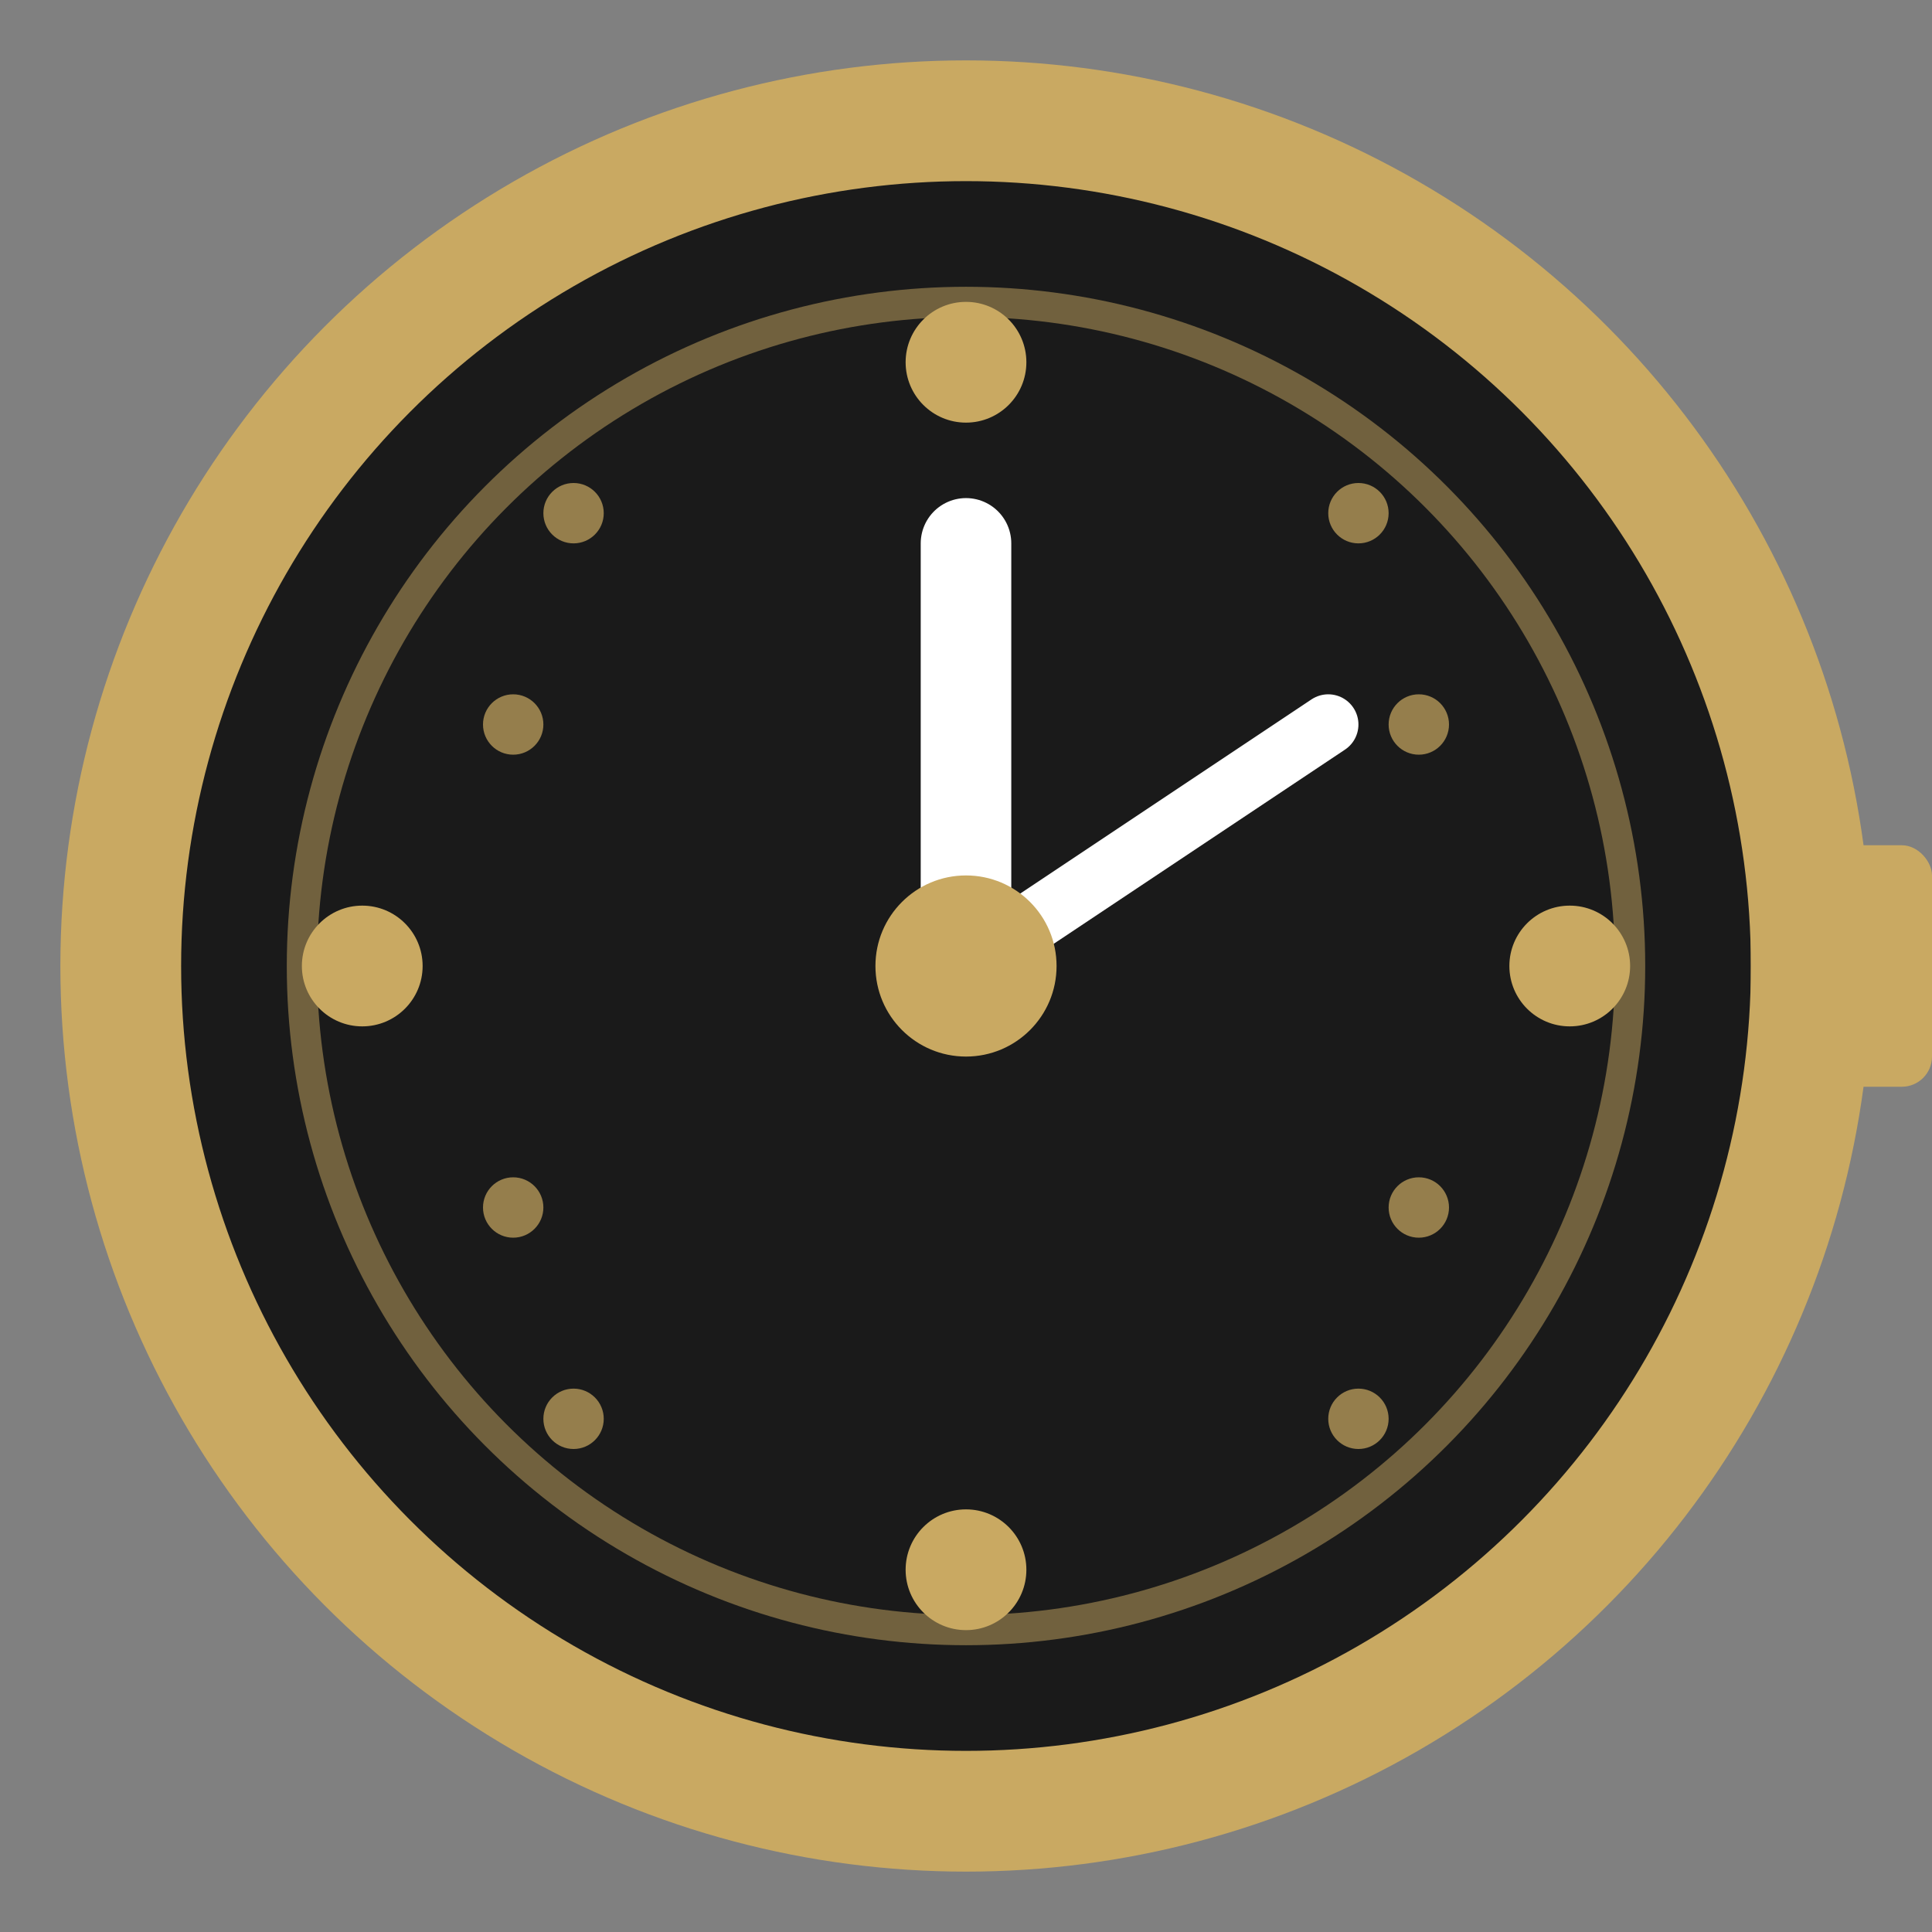<svg xmlns="http://www.w3.org/2000/svg" viewBox="0 0 32 32">
  <rect x="0" y="0" width="32" height="32" fill="#808080" stroke="none"/>
  <!-- Background circle (watch face) -->
  <circle cx="16" cy="16" r="14" fill="#1a1a1a" stroke="#C9A962" stroke-width="2"/>
  
  <!-- Inner circle -->
  <circle cx="16" cy="16" r="11" fill="none" stroke="#C9A962" stroke-width="0.5" opacity="0.5"/>
  
  <!-- Hour markers -->
  <circle cx="16" cy="6" r="1" fill="#C9A962"/>
  <circle cx="26" cy="16" r="1" fill="#C9A962"/>
  <circle cx="16" cy="26" r="1" fill="#C9A962"/>
  <circle cx="6" cy="16" r="1" fill="#C9A962"/>
  
  <!-- Small markers -->
  <circle cx="22.5" cy="8.5" r="0.5" fill="#C9A962" opacity="0.7"/>
  <circle cx="23.5" cy="12" r="0.5" fill="#C9A962" opacity="0.7"/>
  <circle cx="23.5" cy="20" r="0.5" fill="#C9A962" opacity="0.7"/>
  <circle cx="22.5" cy="23.5" r="0.5" fill="#C9A962" opacity="0.7"/>
  <circle cx="9.5" cy="8.5" r="0.5" fill="#C9A962" opacity="0.7"/>
  <circle cx="8.5" cy="12" r="0.5" fill="#C9A962" opacity="0.7"/>
  <circle cx="8.5" cy="20" r="0.5" fill="#C9A962" opacity="0.7"/>
  <circle cx="9.5" cy="23.5" r="0.5" fill="#C9A962" opacity="0.7"/>
  
  <!-- Hour hand -->
  <line x1="16" y1="16" x2="16" y2="9" stroke="#FFFFFF" stroke-width="1.5" stroke-linecap="round"/>
  
  <!-- Minute hand -->
  <line x1="16" y1="16" x2="22" y2="12" stroke="#FFFFFF" stroke-width="1" stroke-linecap="round"/>
  
  <!-- Center dot -->
  <circle cx="16" cy="16" r="1.5" fill="#C9A962"/>
  
  <!-- Crown (watch winder) -->
  <rect x="29" y="14" width="3" height="4" rx="0.5" fill="#C9A962"/>
</svg>
